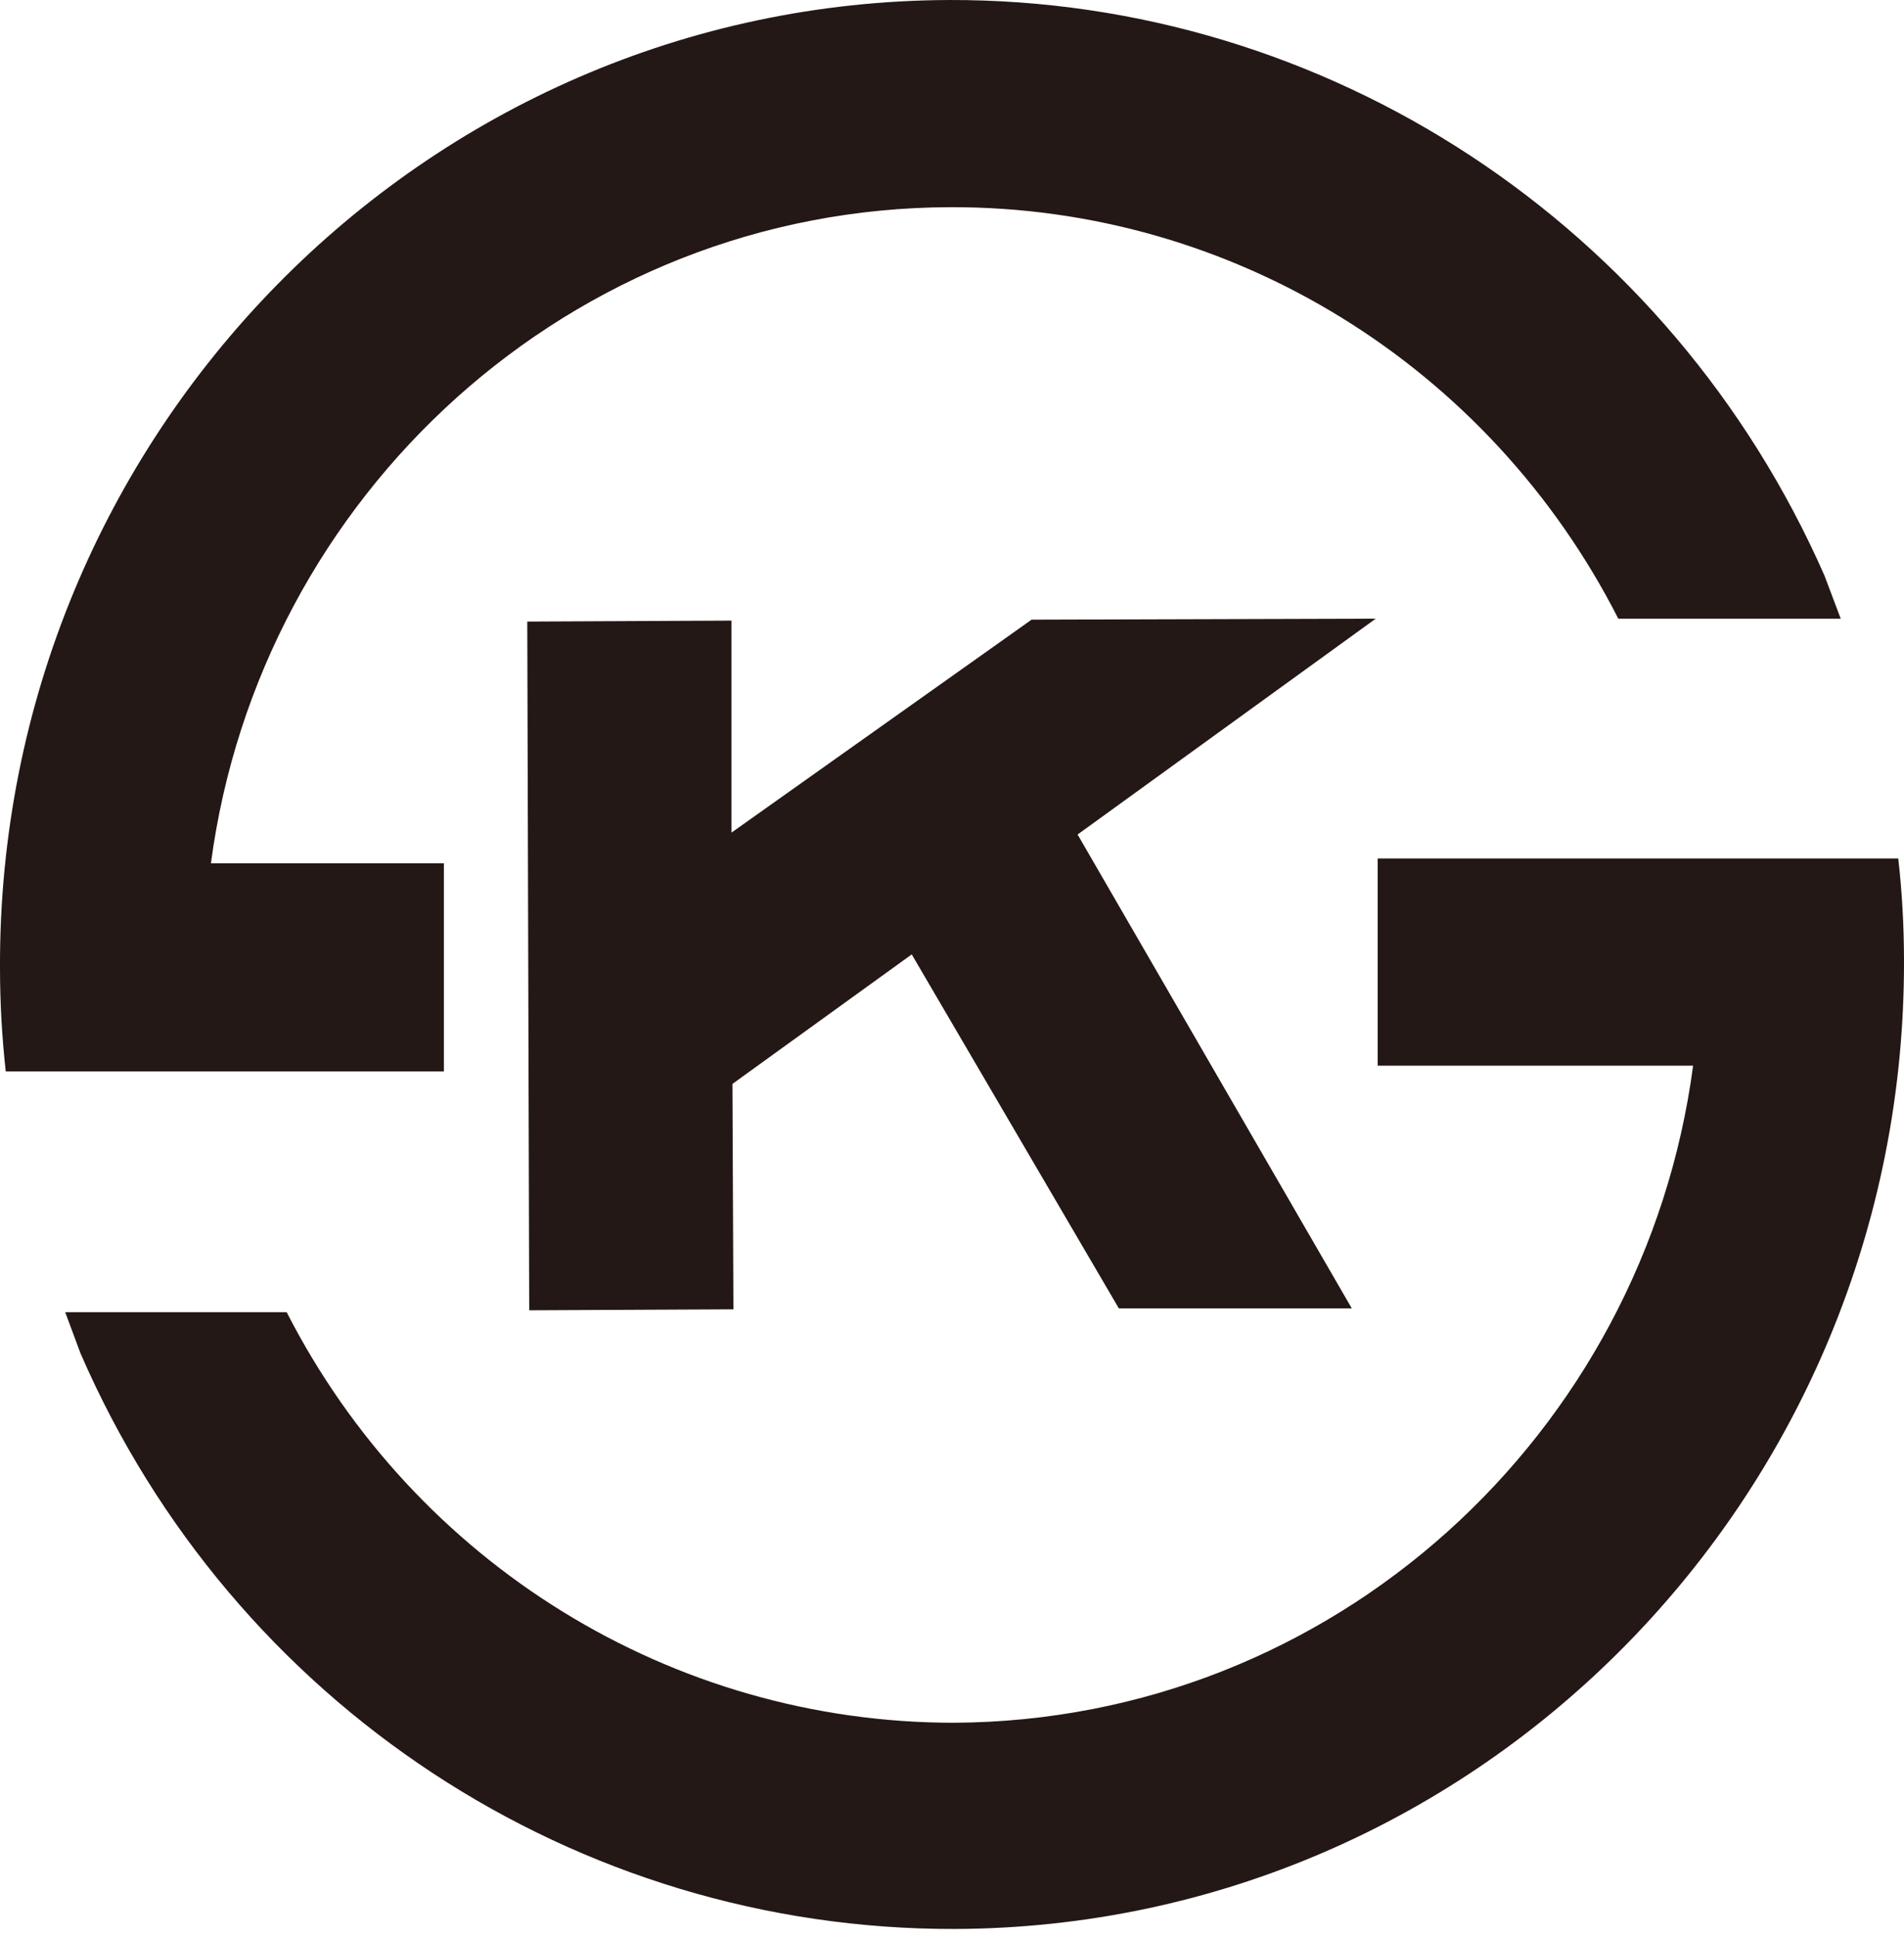 <svg width="60" height="61" viewBox="0 0 60 61" fill="none" xmlns="http://www.w3.org/2000/svg">
<g clip-path="url(#clip0_2986_15172)">
<path d="M13.988 27.19H6.647C8.188 15.589 18.006 6.556 29.94 6.526C38.852 6.496 46.949 11.541 50.997 19.486H58.006L57.493 18.127C52.629 7.07 41.813 -0.03 29.91 9.60413e-05C13.354 0.061 -0.06 13.716 0 30.483C0 31.571 0.061 32.659 0.181 33.746H13.988V27.16V27.19Z" fill="#231815"/>
<path d="M43.414 27.069V33.565H53.354C51.813 45.196 41.994 54.199 30.061 54.26C21.179 54.26 13.082 49.245 9.034 41.329H2.055L2.538 42.628C7.342 53.686 18.157 60.785 30.091 60.755C46.647 60.695 60.031 47.039 60 30.272C60 29.184 59.94 28.096 59.819 27.039H43.414V27.069Z" fill="#231815"/>
<path d="M32.508 19.517L23.051 26.224V19.547L16.616 19.577L16.677 41.269L23.112 41.239L23.081 34.139L28.731 30.06L35.257 41.208H42.598L33.958 26.284L43.353 19.486L32.508 19.517Z" fill="#231815"/>
</g>
<defs>
<clipPath id="clip0_2986_15172">
<rect width="60" height="60.755" fill="white"/>
</clipPath>
</defs>
</svg>
